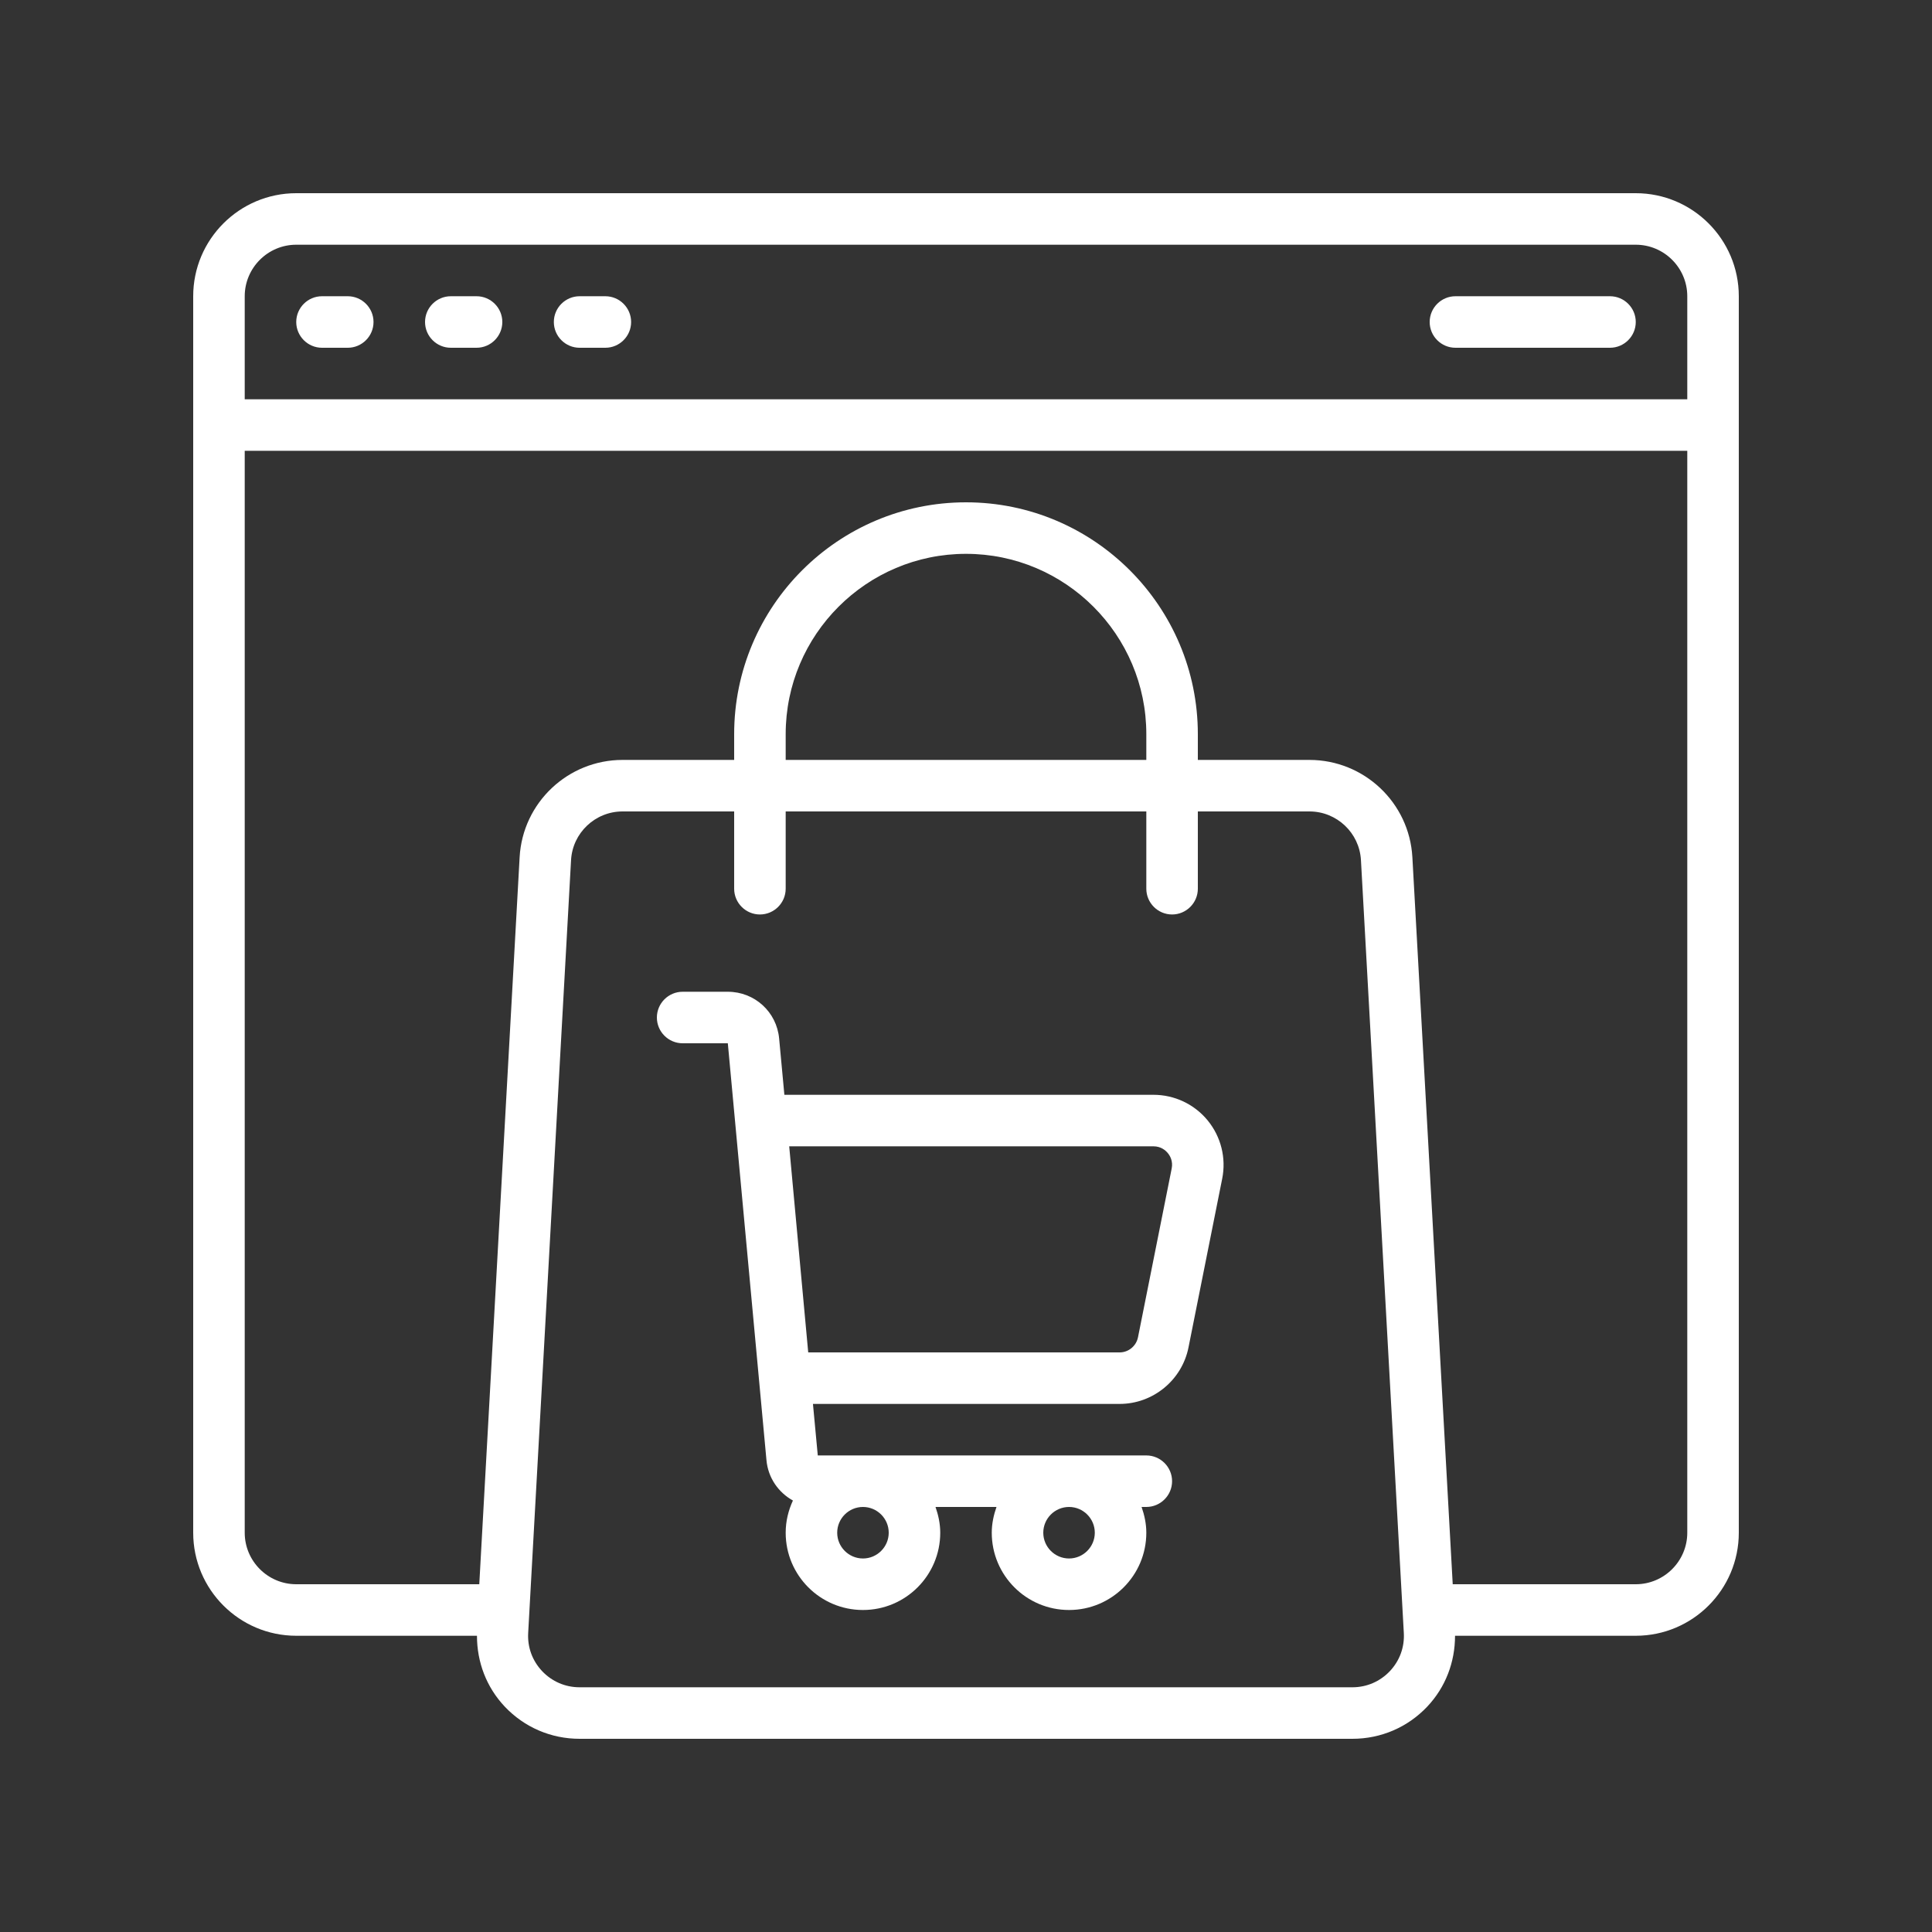 <svg xmlns="http://www.w3.org/2000/svg" xmlns:xlink="http://www.w3.org/1999/xlink" width="500" zoomAndPan="magnify" viewBox="0 0 375 375" height="500" preserveAspectRatio="xMidYMid meet" version="1.0"><rect x="0" y="0" width="375" height="375" fill="#333333" stroke="none"/><defs><clipPath id="c85a09dbf4"><path d="M 37.5 37.5 L 337.5 37.5 L 337.5 337.5 L 37.5 337.5 Z M 37.5 37.5 " clip-rule="nonzero"/></clipPath></defs><g clip-path="url(#c85a09dbf4)"><path fill="#ffffff" d="M 317.5 307.5 L 281.973 307.5 L 274.141 166.387 C 273.555 155.801 264.766 147.5 254.16 147.5 L 232.5 147.5 L 232.5 142.5 C 232.5 117.695 212.324 97.5 187.5 97.5 C 162.676 97.5 142.5 117.695 142.5 142.5 L 142.5 147.5 L 120.84 147.5 C 110.234 147.5 101.445 155.801 100.859 166.387 L 93.027 307.5 L 57.5 307.5 C 51.992 307.5 47.5 303.008 47.5 297.5 L 47.5 87.5 L 327.5 87.5 L 327.5 297.5 C 327.5 303.008 323.008 307.5 317.5 307.5 Z M 222.5 147.5 L 152.5 147.5 L 152.5 142.5 C 152.5 123.203 168.203 107.5 187.5 107.5 C 206.797 107.5 222.5 123.203 222.5 142.5 Z M 269.766 324.375 C 267.852 326.387 265.273 327.5 262.5 327.5 L 112.5 327.5 C 109.727 327.5 107.148 326.387 105.234 324.375 C 103.32 322.344 102.363 319.727 102.52 316.953 L 110.84 166.953 C 111.133 161.66 115.527 157.5 120.84 157.5 L 142.5 157.5 L 142.5 172.5 C 142.5 175.254 144.746 177.5 147.5 177.5 C 150.254 177.5 152.5 175.254 152.5 172.5 L 152.5 157.5 L 222.5 157.5 L 222.5 172.5 C 222.5 175.254 224.746 177.5 227.5 177.5 C 230.254 177.5 232.5 175.254 232.5 172.5 L 232.5 157.5 L 254.16 157.5 C 259.473 157.5 263.867 161.66 264.16 166.953 L 272.48 316.953 C 272.637 319.727 271.68 322.344 269.766 324.375 Z M 57.5 47.5 L 317.5 47.5 C 323.008 47.5 327.5 51.992 327.5 57.5 L 327.5 77.5 L 47.5 77.5 L 47.5 57.5 C 47.5 51.992 51.992 47.5 57.5 47.5 Z M 317.5 37.5 L 57.5 37.5 C 46.465 37.5 37.5 46.465 37.5 57.5 L 37.5 297.5 C 37.5 308.535 46.465 317.5 57.5 317.5 L 92.578 317.5 C 92.578 322.617 94.414 327.48 97.969 331.25 C 101.777 335.273 106.953 337.5 112.5 337.5 L 262.5 337.5 C 268.047 337.5 273.223 335.273 277.031 331.25 C 280.586 327.48 282.422 322.617 282.422 317.5 L 317.5 317.5 C 328.535 317.5 337.5 308.535 337.5 297.5 L 337.5 57.5 C 337.5 46.465 328.535 37.5 317.5 37.5 " fill-opacity="1" fill-rule="nonzero"/></g><path fill="#ffffff" d="M 227.422 226.816 L 220.879 259.59 C 220.527 261.27 219.043 262.5 217.324 262.5 L 156.875 262.5 L 153.184 222.5 L 223.887 222.5 C 225.371 222.5 226.27 223.32 226.68 223.828 C 227.09 224.316 227.715 225.371 227.422 226.816 Z M 212.5 297.5 C 212.5 300.254 210.254 302.5 207.5 302.5 C 204.746 302.5 202.5 300.254 202.5 297.5 C 202.5 294.746 204.746 292.5 207.5 292.5 C 210.254 292.5 212.5 294.746 212.5 297.5 Z M 172.5 297.5 C 172.5 300.254 170.254 302.5 167.5 302.5 C 164.746 302.5 162.5 300.254 162.5 297.5 C 162.5 294.746 164.746 292.5 167.5 292.5 C 170.254 292.5 172.5 294.746 172.5 297.5 Z M 223.887 212.5 L 152.246 212.5 L 151.23 201.582 C 150.762 196.406 146.465 192.5 141.27 192.5 L 132.5 192.5 C 129.746 192.5 127.5 194.746 127.5 197.5 C 127.5 200.254 129.746 202.5 132.5 202.5 L 141.27 202.5 L 148.77 283.418 C 149.082 286.855 151.094 289.688 153.906 291.25 C 153.027 293.164 152.5 295.254 152.5 297.5 C 152.5 305.781 159.219 312.5 167.5 312.5 C 175.781 312.5 182.5 305.781 182.5 297.5 C 182.5 295.742 182.129 294.062 181.582 292.5 L 193.418 292.5 C 192.871 294.062 192.5 295.742 192.5 297.5 C 192.5 305.781 199.219 312.5 207.5 312.5 C 215.781 312.5 222.5 305.781 222.5 297.5 C 222.5 295.742 222.129 294.062 221.582 292.5 L 222.5 292.5 C 225.254 292.5 227.5 290.254 227.5 287.5 C 227.5 284.746 225.254 282.5 222.5 282.5 L 158.73 282.5 L 157.793 272.5 L 217.324 272.5 C 223.789 272.5 229.414 267.891 230.684 261.543 L 237.227 228.789 C 238.027 224.785 237.012 220.664 234.414 217.48 C 231.816 214.316 227.969 212.5 223.887 212.5 " fill-opacity="1" fill-rule="nonzero"/><path fill="#ffffff" d="M 62.5 67.5 L 67.5 67.5 C 70.254 67.5 72.5 65.254 72.5 62.5 C 72.5 59.746 70.254 57.5 67.5 57.5 L 62.5 57.5 C 59.746 57.5 57.5 59.746 57.5 62.5 C 57.5 65.254 59.746 67.5 62.5 67.5 " fill-opacity="1" fill-rule="nonzero"/><path fill="#ffffff" d="M 87.5 67.5 L 92.5 67.5 C 95.254 67.5 97.5 65.254 97.5 62.5 C 97.5 59.746 95.254 57.5 92.5 57.5 L 87.5 57.5 C 84.746 57.5 82.5 59.746 82.5 62.5 C 82.5 65.254 84.746 67.5 87.5 67.5 " fill-opacity="1" fill-rule="nonzero"/><path fill="#ffffff" d="M 112.5 67.5 L 117.5 67.5 C 120.254 67.5 122.5 65.254 122.5 62.5 C 122.5 59.746 120.254 57.5 117.5 57.5 L 112.5 57.5 C 109.746 57.5 107.5 59.746 107.5 62.5 C 107.5 65.254 109.746 67.5 112.5 67.5 " fill-opacity="1" fill-rule="nonzero"/><path fill="#ffffff" d="M 282.5 67.5 L 312.5 67.5 C 315.254 67.5 317.5 65.254 317.5 62.5 C 317.5 59.746 315.254 57.5 312.5 57.5 L 282.5 57.5 C 279.746 57.5 277.5 59.746 277.5 62.5 C 277.5 65.254 279.746 67.5 282.5 67.5 " fill-opacity="1" fill-rule="nonzero"/></svg>